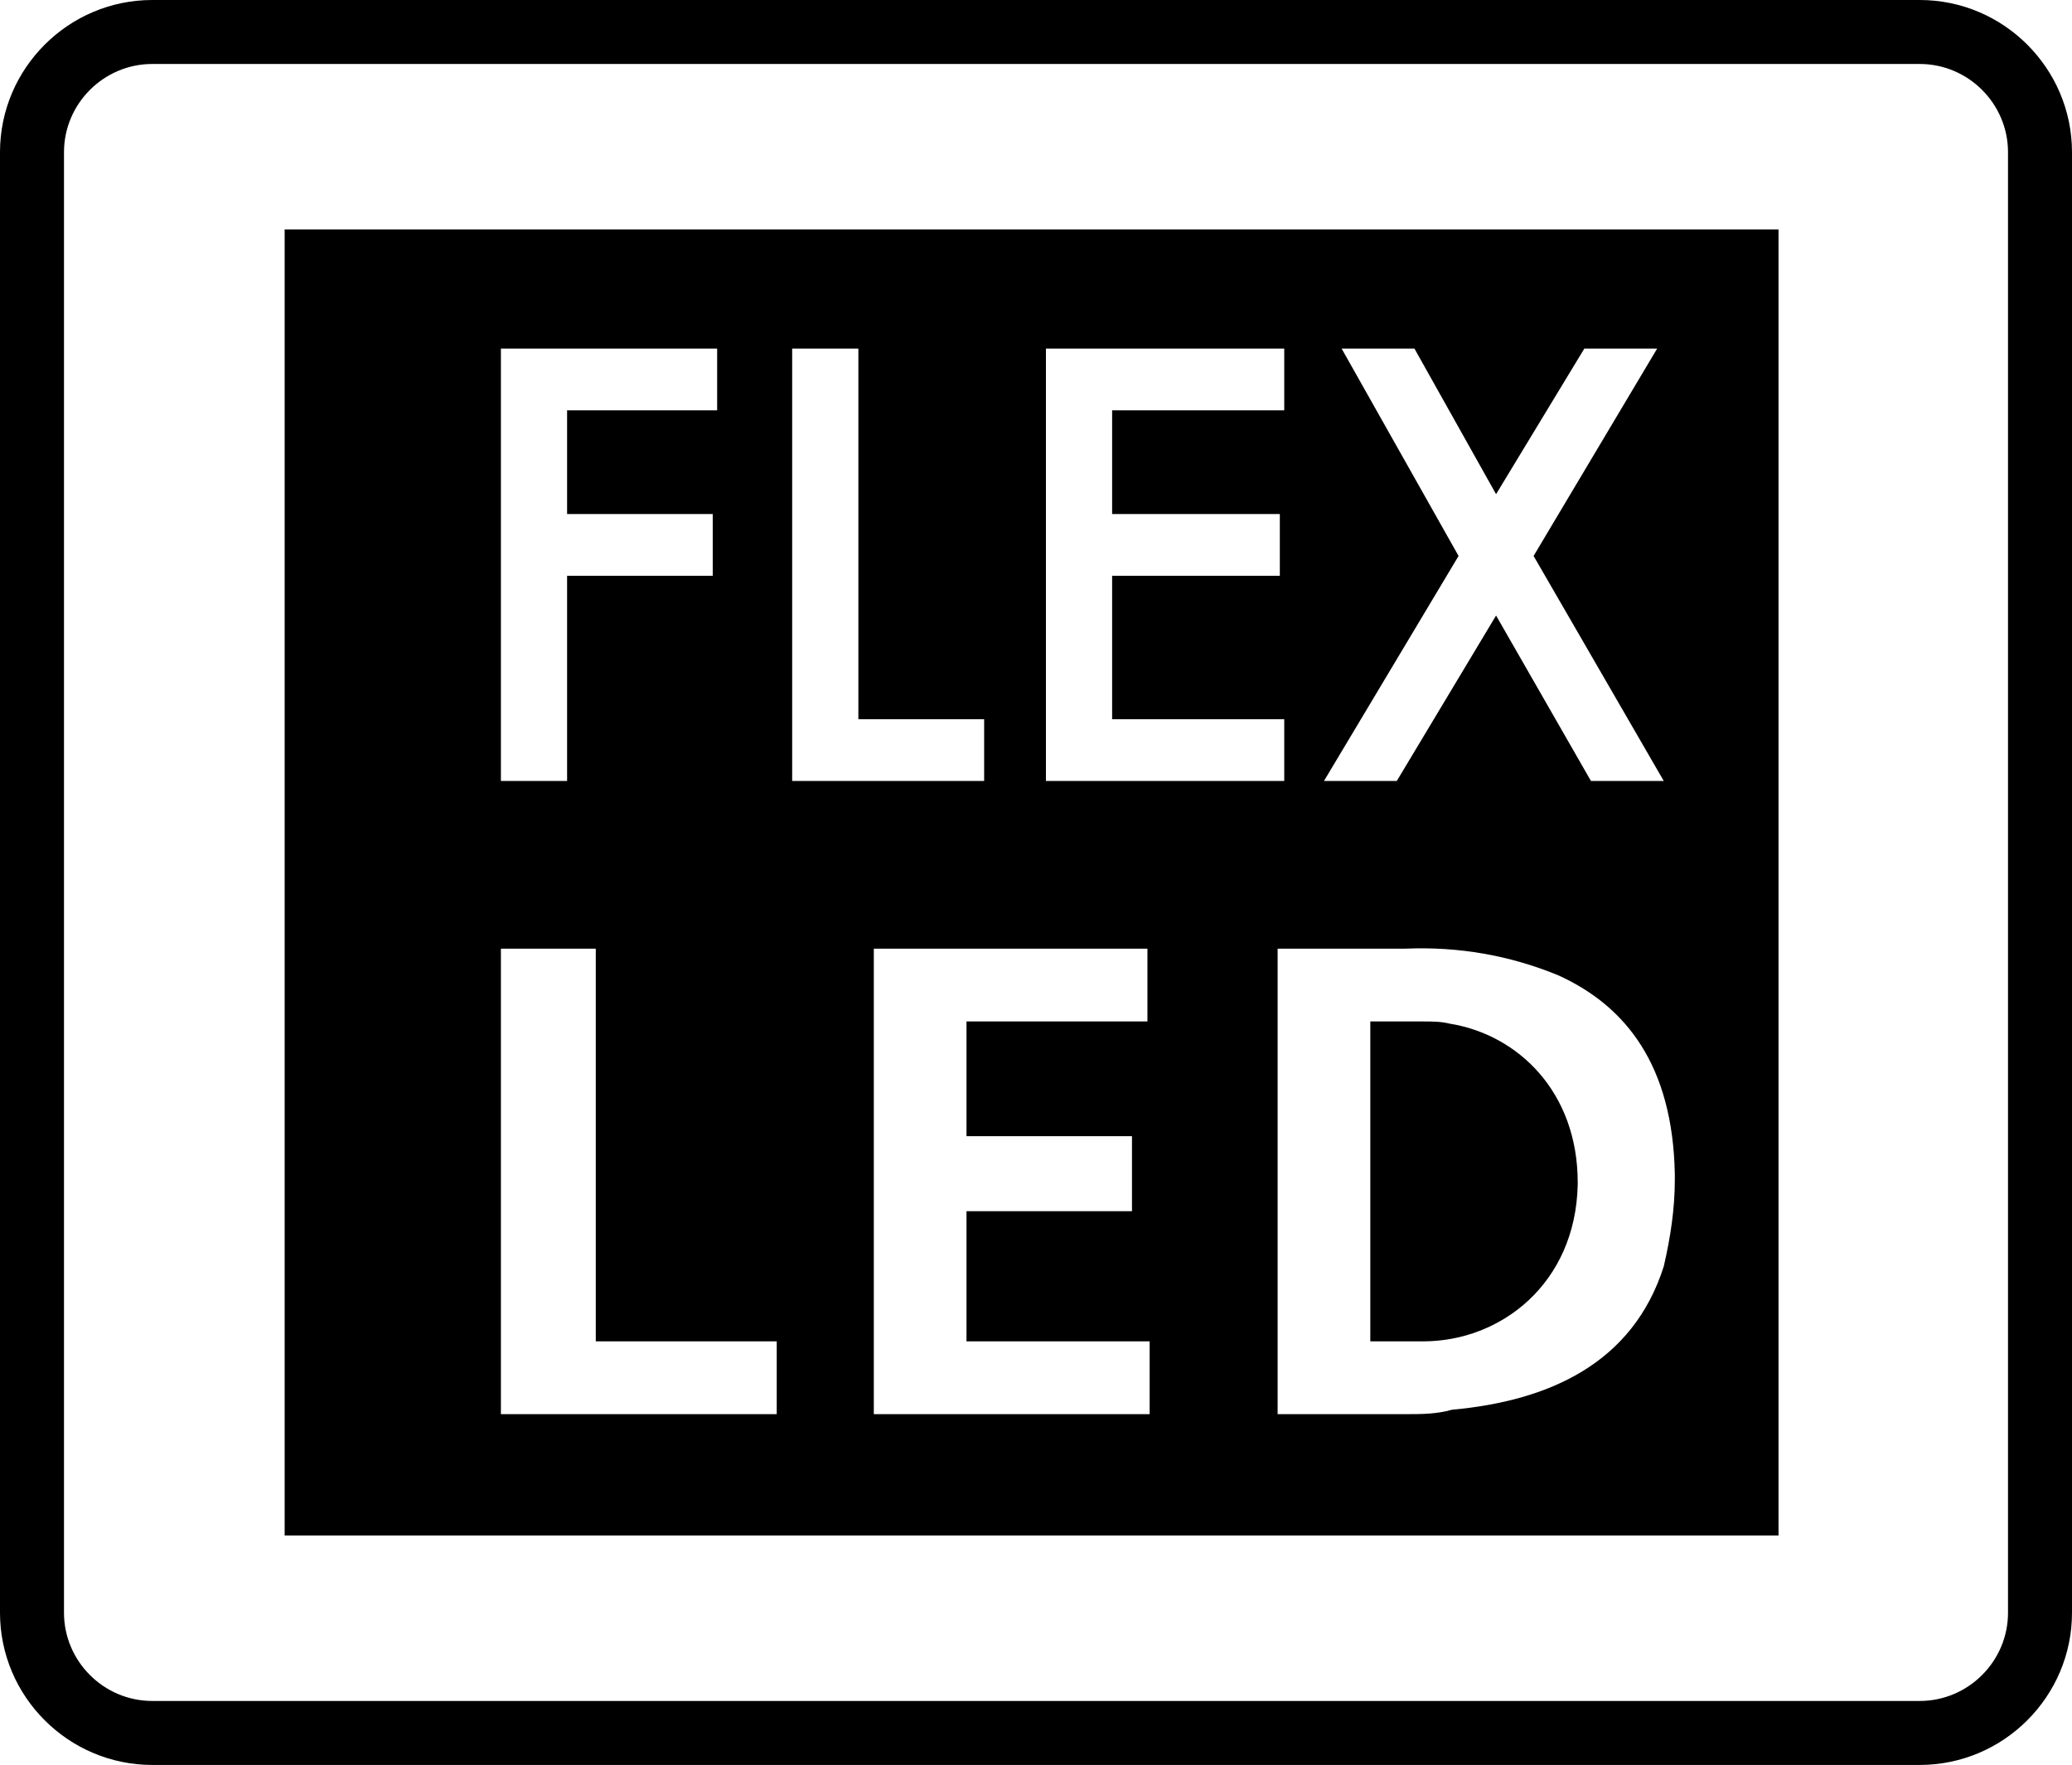 <?xml version="1.0" encoding="utf-8"?>
<!-- Generator: Adobe Illustrator 28.1.0, SVG Export Plug-In . SVG Version: 6.00 Build 0)  -->
<svg version="1.1" id="Ebene_1" xmlns="http://www.w3.org/2000/svg" xmlns:xlink="http://www.w3.org/1999/xlink" x="0px" y="0px"
	 viewBox="0 0 93.9 80" enable-background="new 0 0 93.9 80" xml:space="preserve">
<path id="_2" vector-effect="non-scaling-stroke" fill-rule="evenodd" clip-rule="evenodd" fill="currentColor" d="M87,0H6.9
	C3.1,0,0,3.1,0,6.9v66.2C0,76.9,3.1,80,6.9,80H87
	c3.8,0,6.9-3.1,6.9-6.9V6.9C93.9,3.1,90.8,0,87,0z M87,77.1H6.9
	c-2.2,0-4-1.8-4-4V6.9c0-2.2,1.8-4,4-4H87c2.2,0,4,1.8,4,4v66.2
	C91,75.3,89.2,77.1,87,77.1z M12.9,10.4v59.2h67.7V10.4H12.9z
	 M52.1,64.1h-12.5V43H52v3.3h-8.2V51.5h7.5v3.4h-7.5v5.9h8.3
	C52.1,60.8,52.1,64.1,52.1,64.1z M47.4,15.8h10.8v2.8h-7.8
	v4.7H58v2.8h-7.6v6.5h7.8v2.8H47.4
	C47.4,35.4,47.4,15.8,47.4,15.8z M60.8,15.8h3.3l3.7,6.6
	l4-6.6h3.3L69.5,25.2l5.9,10.2h-3.3l-4.3-7.5l-4.5,7.5H60l6.1-10.2
	C66.1,25.2,60.8,15.8,60.8,15.8z M22.7,15.8H32.5v2.8h-6.8v4.7
	h6.6v2.8h-6.6v9.3h-3C22.7,35.4,22.7,15.8,22.7,15.8z
	 M63.7,64.1h-5.8V43h5.8c2.4-0.1,4.7,0.3,6.9,1.2
	c3.1,1.4,5.2,4.1,5.3,9c0,0.1,0,0.2,0,0.3
	c0,1.3-0.2,2.6-0.5,3.9C74,61.8,70.2,63.5,65.8,63.9
	C65.1,64.1,64.4,64.1,63.7,64.1z M35.2,64.1h-12.5V43H27v17.8h8.2
	V64.1z M35.9,15.8h3v16.8h5.7v2.8h-8.7
	C35.9,35.4,35.9,15.8,35.9,15.8z M64.5,46.3h-2.4v14.5H64.5
	c3.5,0,6.9-2.6,7-7.1v-0.1c0-4.1-2.7-6.7-5.8-7.2
	C65.3,46.3,64.9,46.3,64.5,46.3z"/>
</svg>
